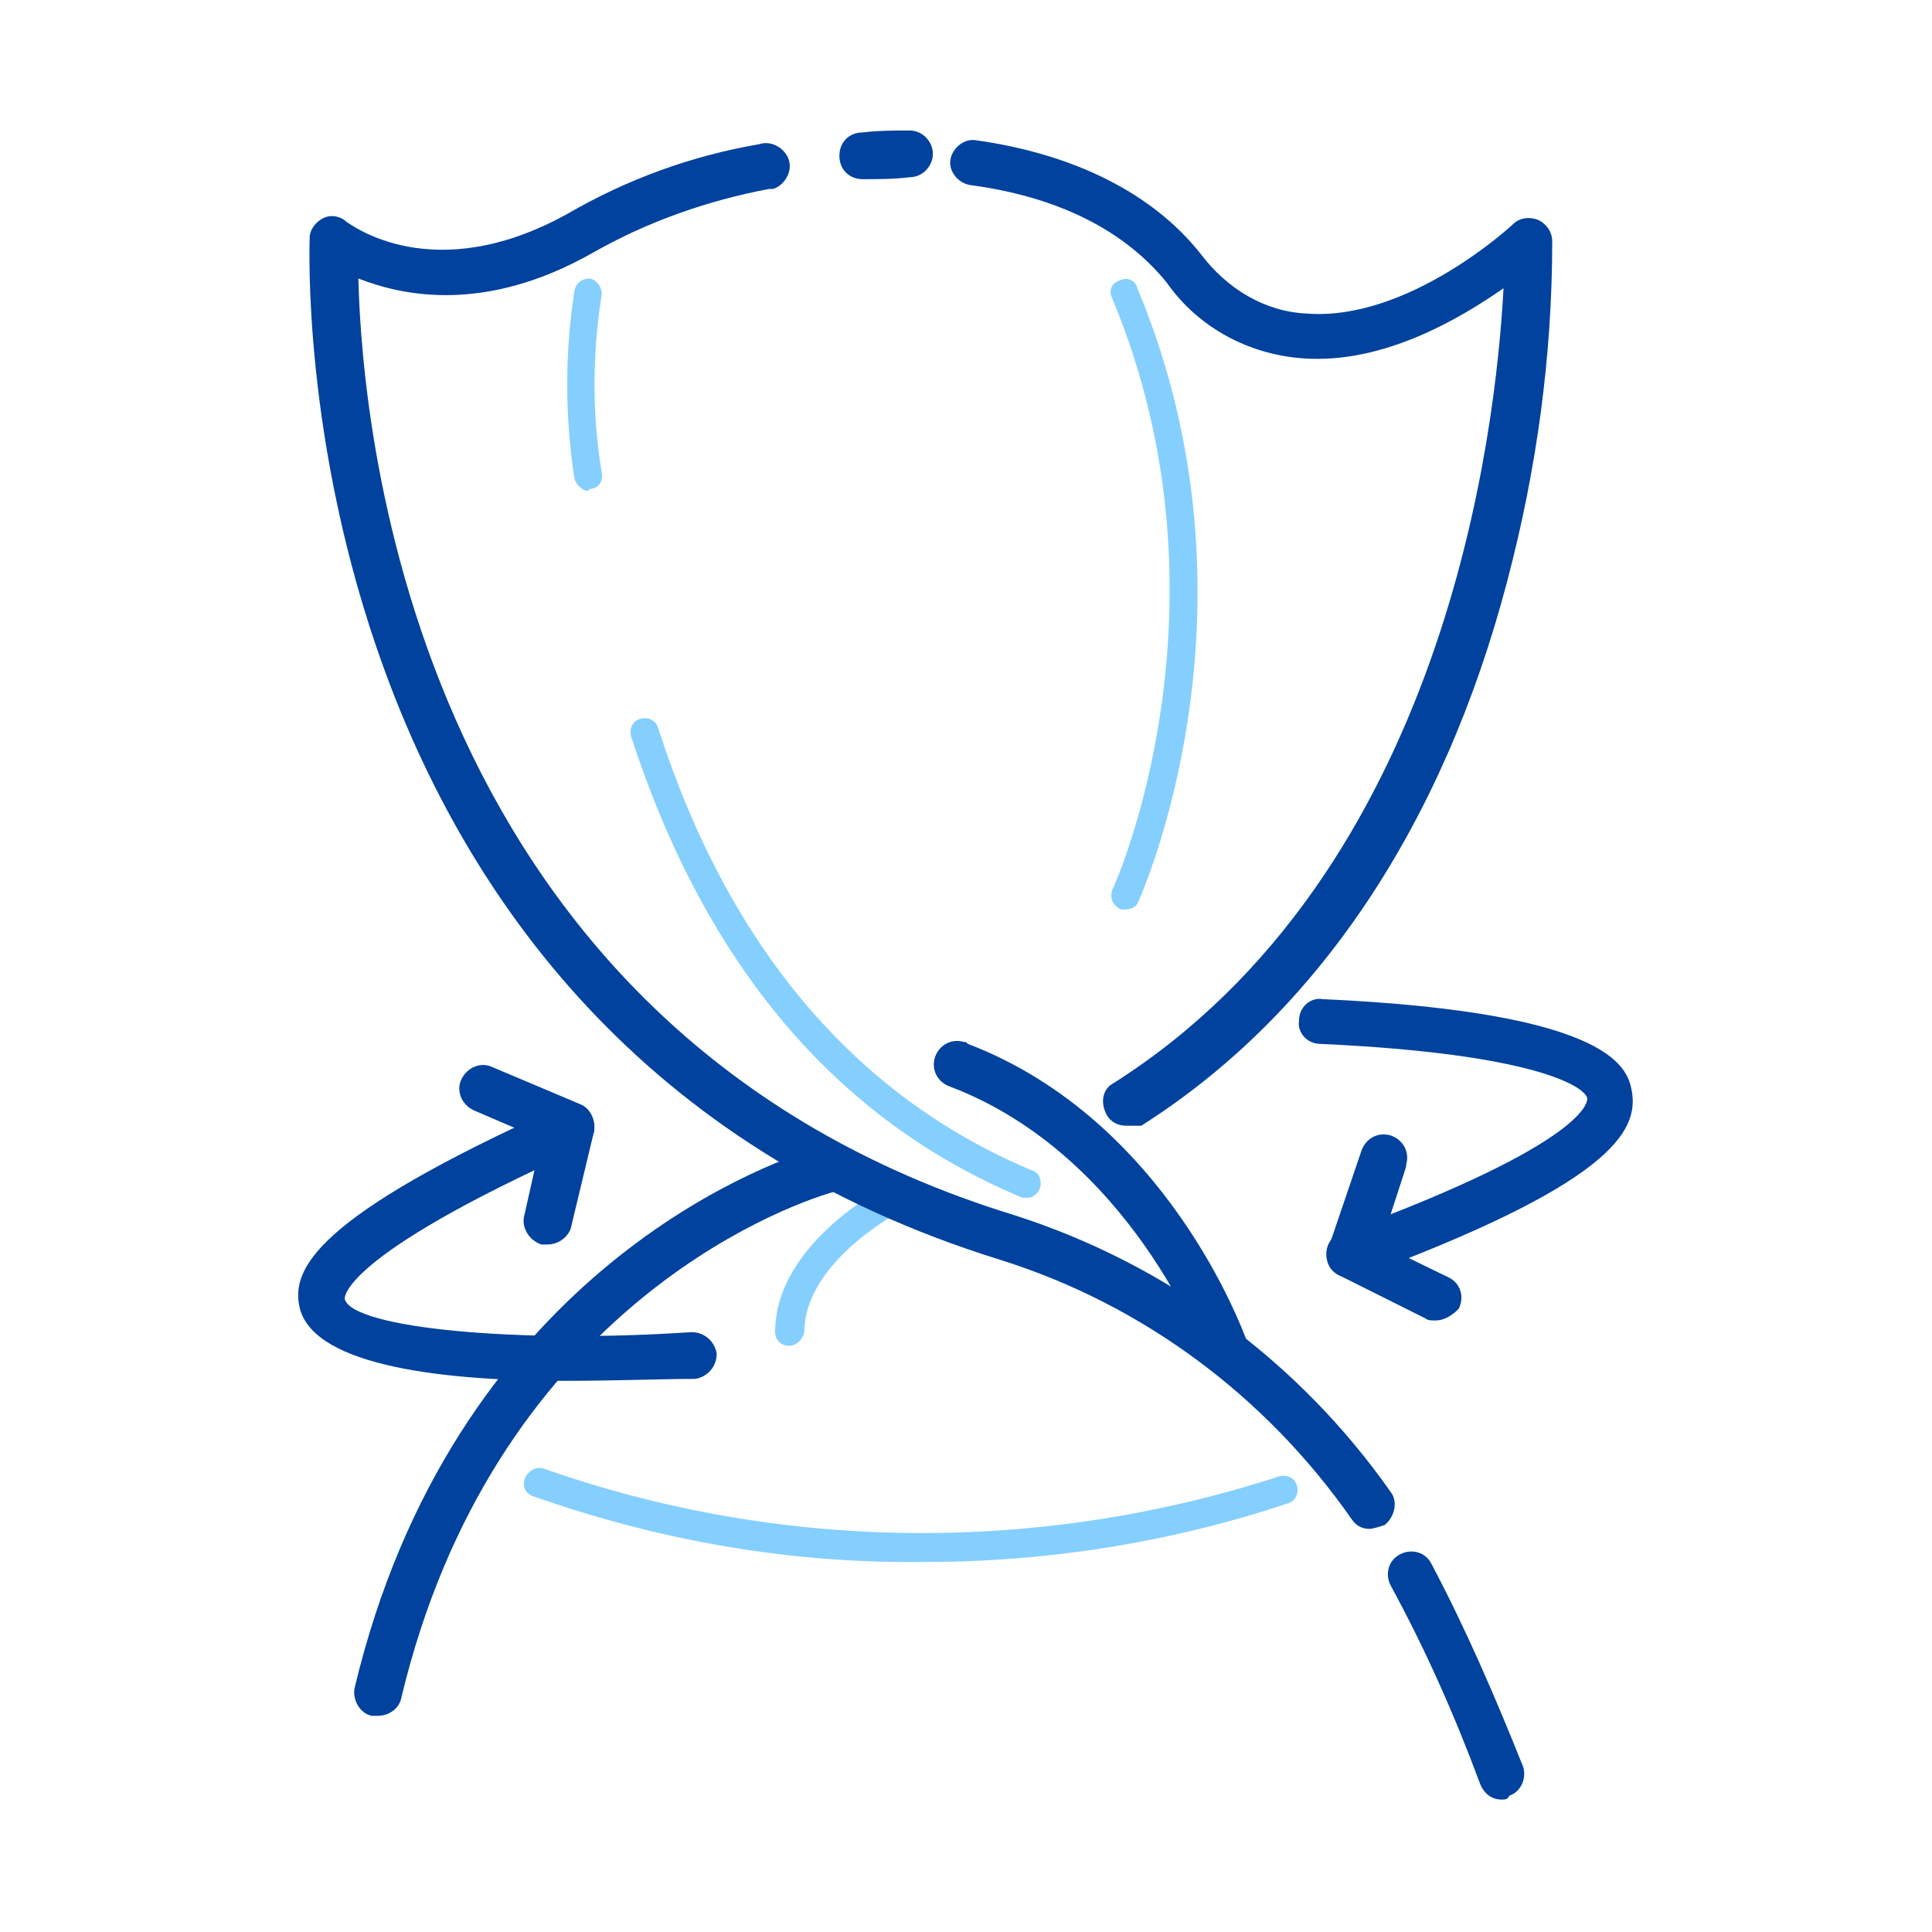 <?xml version="1.0" encoding="utf-8"?>
<!-- Generator: Adobe Illustrator 24.3.0, SVG Export Plug-In . SVG Version: 6.00 Build 0)  -->
<svg version="1.1" id="Livello_1" xmlns="http://www.w3.org/2000/svg" xmlns:xlink="http://www.w3.org/1999/xlink" x="0px" y="0px"
	 viewBox="0 0 99.2 99.2" style="enable-background:new 0 0 99.2 99.2;" xml:space="preserve">
<style type="text/css">
	.st0{fill:#85CFFF;}
	.st1{fill:#00429E;}
</style>
<g id="b9d1f44a-a6fc-4e38-a73c-a30050826979">
	<g id="a2d42bee-1185-4250-86af-defe3a7d3bba">
		<path class="st0" d="M40.5,69.1c-0.4,0-0.7-0.3-0.7-0.7c0-4.7,6-7.7,6.3-7.8c0.4-0.2,0.8,0,1,0.3c0.2,0.4,0,0.8-0.3,1
			c-0.1,0-5.5,2.7-5.5,6.5C41.2,68.8,40.9,69.1,40.5,69.1z"/>
		<path class="st1" d="M69.3,65.6c-0.7,0-1.2-0.5-1.2-1.2c0-0.5,0.3-1,0.8-1.1c12.8-4.7,12.6-6.8,12.6-6.9
			c-0.1-0.6-2.7-2.3-13.7-2.8c-0.7,0-1.2-0.6-1.1-1.2c0-0.7,0.6-1.2,1.2-1.1c15.3,0.7,15.7,3.7,15.9,4.8c0.3,2-1.1,4.7-14.1,9.5
			C69.6,65.6,69.5,65.6,69.3,65.6z"/>
		<path class="st1" d="M73.7,67.8c-0.2,0-0.4,0-0.5-0.1l-4.4-2.2c-0.5-0.3-0.8-0.9-0.6-1.4l1.7-5c0.2-0.6,0.8-1,1.5-0.8
			c0.6,0.2,1,0.8,0.8,1.5c0,0,0,0.1,0,0.1l-1.3,4l3.5,1.7c0.6,0.3,0.8,1,0.5,1.6C74.6,67.5,74.2,67.8,73.7,67.8L73.7,67.8z"/>
		<path class="st1" d="M57.8,57.8c-0.4,0-0.8-0.2-1-0.6c-0.3-0.6-0.2-1.3,0.4-1.6c17-10.8,19.6-33.3,20-40.8
			c-2.3,1.6-6.2,3.9-10.3,3.6c-2.8-0.2-5.4-1.6-7-3.9c-2.2-2.7-5.6-4.4-10.1-5c-0.6-0.1-1.1-0.7-1-1.3c0,0,0,0,0,0
			c0.1-0.6,0.7-1.1,1.3-1c5,0.7,9.1,2.7,11.6,5.9c1.3,1.7,3.2,2.9,5.4,3c5.2,0.4,10.5-4.5,10.6-4.6c0.3-0.3,0.8-0.4,1.3-0.2
			c0.4,0.2,0.7,0.6,0.7,1.1c0,5.9-0.8,11.7-2.3,17.4c-3.3,12.6-9.8,22.3-18.8,28C58.3,57.8,58,57.8,57.8,57.8z"/>
		<path class="st1" d="M44.3,9.2c-0.7,0-1.2-0.5-1.2-1.2c0-0.7,0.5-1.2,1.2-1.2c0,0,0,0,0,0c0.8-0.1,1.7-0.1,2.4-0.1
			c0.7,0,1.2,0.6,1.2,1.2c0,0,0,0,0,0c0,0.6-0.5,1.2-1.2,1.2C45.9,9.2,45.1,9.2,44.3,9.2L44.3,9.2z"/>
		<path class="st1" d="M70.3,78.5c-0.4,0-0.7-0.2-0.9-0.5c-4.4-6.3-10.7-11-18-13.3C14.2,53.2,15.9,12.6,15.9,12.2
			c0-0.4,0.3-0.8,0.7-1c0.4-0.2,0.9-0.1,1.2,0.2c0.2,0.1,4.4,3.4,11.3-0.4C32.2,9.2,35.5,8,39,7.4c0.6-0.2,1.3,0.2,1.5,0.8
			s-0.2,1.3-0.8,1.5c-0.1,0-0.1,0-0.2,0c-3.2,0.6-6.3,1.7-9.1,3.3c-5.5,3.1-9.7,2.2-12,1.3c0.2,8.1,3,38.7,33.7,48.1
			c7.8,2.5,14.6,7.5,19.3,14.2c0.4,0.5,0.2,1.3-0.3,1.7c0,0,0,0,0,0C70.8,78.4,70.5,78.5,70.3,78.5z"/>
		<path class="st1" d="M77.1,92.4c-0.5,0-0.9-0.3-1.1-0.8c-1.3-3.5-2.8-6.9-4.6-10.2c-0.3-0.6-0.1-1.3,0.5-1.6s1.3-0.1,1.6,0.5
			c1.8,3.4,3.3,6.9,4.7,10.4c0.2,0.6-0.1,1.3-0.7,1.5C77.4,92.4,77.3,92.4,77.1,92.4z"/>
		<path class="st0" d="M52.8,61.5c-0.1,0-0.2,0-0.3,0c-9.6-4-16.3-12-20.1-23.7c-0.1-0.4,0.1-0.8,0.5-0.9c0.4-0.1,0.8,0.1,0.9,0.5
			C37.4,48.6,43.9,56.3,53,60.1c0.4,0.1,0.5,0.6,0.4,0.9c0,0,0,0,0,0C53.3,61.3,53,61.5,52.8,61.5z"/>
		<path class="st0" d="M30.2,25.2c-0.3,0-0.6-0.3-0.7-0.6c-0.5-3.2-0.5-6.5,0-9.7c0.1-0.4,0.4-0.6,0.8-0.6c0,0,0,0,0,0
			c0.4,0.1,0.6,0.5,0.6,0.8c-0.5,3.1-0.5,6.2,0,9.2c0.1,0.4-0.2,0.8-0.6,0.8L30.2,25.2z"/>
		<path class="st1" d="M62.9,70.3c-0.5,0-0.9-0.3-1.1-0.8c0-0.1-3.8-10.2-13-13.7c-0.6-0.2-1-0.8-0.8-1.5c0.2-0.6,0.8-1,1.5-0.8
			c0.1,0,0.1,0,0.2,0.1C59.9,57.5,63.8,68.3,64,68.8c0.2,0.6-0.1,1.3-0.7,1.5C63.2,70.4,63,70.4,62.9,70.3z"/>
		<path class="st1" d="M19.4,88.1c-0.1,0-0.2,0-0.3,0c-0.6-0.1-1-0.8-0.9-1.4c0,0,0,0,0,0c5-21,20.8-26.9,23.9-27.8
			c0.6-0.2,1.3,0.1,1.5,0.8c0.2,0.6-0.1,1.3-0.8,1.5C40,62,25.3,67.5,20.6,87.2C20.5,87.7,20,88.1,19.4,88.1z"/>
		<path class="st0" d="M57.7,46.7c-0.1,0-0.2,0-0.3-0.1c-0.3-0.2-0.4-0.5-0.3-0.9c0.1-0.1,6.6-14.6,0-30.4c-0.2-0.4,0-0.8,0.4-0.9
			c0,0,0,0,0,0c0.4-0.2,0.8,0,0.9,0.4c0,0,0,0,0,0c6.9,16.5,0.1,31.4,0,31.6C58.3,46.6,58,46.7,57.7,46.7z"/>
		<path class="st1" d="M29,70.9c-6,0-12.8-0.7-13.6-3.7c-0.5-2,0.7-4.7,13.4-10.4c0.6-0.3,1.3,0,1.6,0.6c0.3,0.6,0,1.3-0.6,1.6
			c-12.5,5.6-12.1,7.7-12.1,7.7c0.4,1.5,8.9,2.3,17.8,1.7c0.7,0,1.2,0.5,1.3,1.1c0,0.7-0.5,1.2-1.1,1.3C34,70.8,31.6,70.9,29,70.9z"
			/>
		<path class="st1" d="M28.1,63.9c-0.1,0-0.2,0-0.3,0c-0.6-0.2-1-0.8-0.9-1.4c0,0,0,0,0,0l0.9-4L24.3,57c-0.6-0.3-0.9-1-0.6-1.6
			s1-0.9,1.6-0.6l4.5,1.9c0.5,0.2,0.8,0.8,0.7,1.4l-1.2,5C29.1,63.6,28.6,63.9,28.1,63.9z"/>
		<path class="st0" d="M47.5,80.2c-6.9,0.1-13.7-1.1-20.2-3.4c-0.4-0.2-0.5-0.6-0.3-1c0.2-0.3,0.5-0.5,0.9-0.4
			c12.2,4.3,25.5,4.4,37.8,0.4c0.4-0.1,0.8,0.1,0.9,0.5c0.1,0.4-0.1,0.8-0.5,0.9C60.1,79.2,53.8,80.2,47.5,80.2z"/>
	</g>
</g>
</svg>
